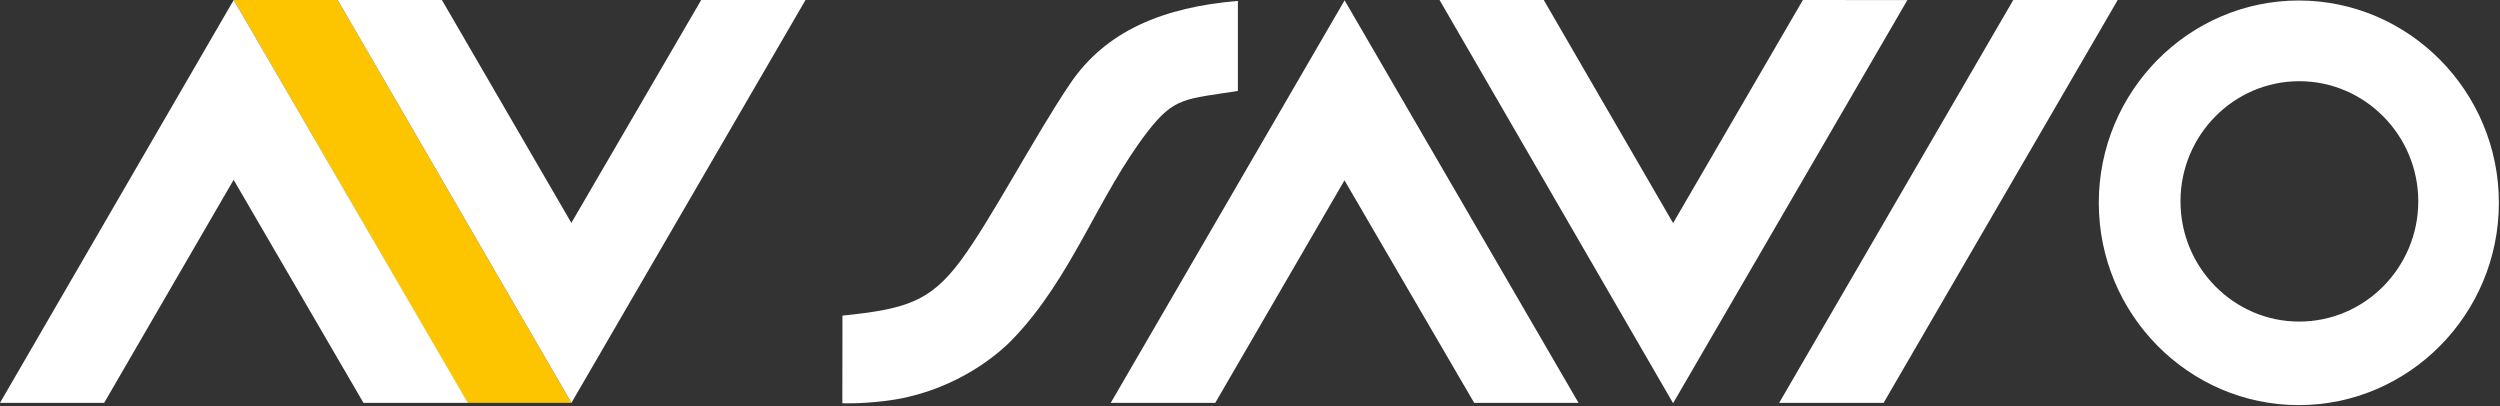 <?xml version="1.0" encoding="UTF-8"?>
<!-- Generator: Adobe Illustrator 16.0.0, SVG Export Plug-In . SVG Version: 6.00 Build 0)  -->
<!DOCTYPE svg PUBLIC "-//W3C//DTD SVG 1.1//EN" "http://www.w3.org/Graphics/SVG/1.1/DTD/svg11.dtd">
<svg version="1.1" id="Livello_1" xmlns="http://www.w3.org/2000/svg" xmlns:xlink="http://www.w3.org/1999/xlink" x="0px" y="0px" width="340.157px" height="55.268px" viewBox="-85.29 -13.857 340.157 55.268" enable-background="new -85.29 -13.857 340.157 55.268" xml:space="preserve">
<rect x="-85.29" y="-13.857" width="340.157" height="55.268" fill="#333333" stroke="none"/>
<g>
	<polygon fill="#FDC400" points="-53.491,-13.857 -21.717,40.954 -7.539,40.954 -39.347,-13.857  "/>
	<polygon fill="#FFFFFF" points="156.79,40.954 170.999,40.954 202.851,-13.857 188.641,-13.857  "/>
	<path fill="#FFFFFF" d="M29.321,41.001l0.017-11.914c8.708-0.89,11.909-1.946,15.991-7.355C49.413,16.298,55.456,4.704,60.33-2.496   c4.876-7.196,12.694-10.385,22.812-11.238v12.25C76.04-0.352,74.5-0.703,70.803,4.12c-6.738,8.786-10.204,19.721-18.26,28.129   c-2.674,2.801-8.803,7.418-17.407,8.45C31.687,41.123,29.223,41.017,29.321,41.001"/>
	<polygon fill="#FFFFFF" points="65.844,40.954 80.063,40.954 97.643,10.68 115.29,40.954 129.488,40.954 97.66,-13.813  "/>
	<polygon fill="#FFFFFF" points="142.356,16.495 124.757,-13.857 110.578,-13.857 142.356,41.001 174.233,-13.846 160.019,-13.857     "/>
	<path fill="#FFFFFF" d="M227.549-2.809c-8.901,0-16.157,7.336-16.157,16.348c0,9.013,7.252,16.358,16.157,16.358   c8.918,0,16.197-7.349,16.197-16.358C243.747,4.531,236.463-2.809,227.549-2.809 M227.481-13.788   c15.004,0,27.233,12.373,27.233,27.522c0,15.172-12.229,27.529-27.233,27.529c-14.976,0-27.204-12.365-27.204-27.529   C200.277-1.413,212.507-13.788,227.481-13.788"/>
	<polygon fill="#FFFFFF" points="-53.491,-13.857 -85.29,40.954 -71.118,40.954 -53.502,10.609 -35.837,40.954 -21.638,40.954  "/>
	<polygon fill="#FFFFFF" points="-7.55,16.47 -25.163,-13.857 -39.347,-13.857 -7.539,40.954 24.311,-13.857 10.117,-13.857  "/>
</g>
<g display="none">
	<path display="inline" fill="#A4ACB1" d="M15.325,117.433c11.042,0,15.275,7.387,15.275,14.428s-4.232,14.432-15.275,14.432   S0.05,138.901,0.05,131.86C0.049,124.819,4.282,117.433,15.325,117.433z M15.325,120.972c-6.272,0-11.197,3.616-11.197,10.889   c0,7.273,4.925,10.891,11.197,10.891c6.271,0,11.196-3.615,11.196-10.891C26.521,124.588,21.596,120.972,15.325,120.972z"/>
	<path display="inline" fill="#A4ACB1" d="M33.644,125.437h3.847v2.809h0.077c1.501-2.115,4.694-3.271,7.657-3.271   c6.08,0,10.967,3.887,10.967,10.659c0,6.771-4.887,10.656-10.967,10.656c-3,0-6.118-1.076-7.657-3.271h-0.077v10.353h-3.847   V125.437z M44.725,128.206c-5.232,0-7.463,3.613-7.463,7.426c0,4.617,2.962,7.428,7.463,7.428c4.463,0,7.389-2.811,7.389-7.428   C52.113,131.821,49.919,128.206,44.725,128.206z"/>
	<path display="inline" fill="#A4ACB1" d="M63.197,136.67c0.308,4.154,4.002,6.388,7.426,6.388c2.193,0,5.193-0.73,6.502-3.578   h4.079c-1.925,4.85-6.425,6.813-10.39,6.813c-7.849,0-11.696-4.965-11.696-10.773c0-5.808,3.848-10.771,11.696-10.771   c5.311,0,10.929,3.078,10.929,11.428v0.5H63.197V136.67z M77.665,133.668c-0.577-3.653-3.424-5.694-7.041-5.694   c-3.54,0-6.733,2.077-7.312,5.694H77.665z"/>
	<path display="inline" fill="#A4ACB1" d="M85.67,125.437h3.85v3.037h0.076c1.809-2.808,5.002-3.729,7.889-3.729   c4.848,0,8.465,2.074,8.465,7.115v13.736h-3.85v-12.966c0-2.965-1.848-4.657-5.963-4.657c-3.502,0-6.619,2.041-6.619,6.002v11.621   H85.67V125.437L85.67,125.437z"/>
	<path display="inline" fill="#A4ACB1" d="M154.125,132.784c0-3.693-2.349-4.813-4.849-4.813c-3.502,0-6.618,1.655-6.618,5.426   v12.196h-3.849v-12.813c0-3.693-2.347-4.813-4.849-4.813c-3.5,0-6.616,2.04-6.616,6.003v11.619h-3.849v-20.16h3.849v3.037h0.075   c1.81-2.807,5.002-3.729,7.89-3.729c2.616,0,5.231,1.074,6.849,3.729c1.848-2.307,4.311-3.729,8.157-3.729   c2.039,0,7.656,0.963,7.656,7.115v13.735h-3.849v-12.806H154.125z"/>
	<path display="inline" fill="#A4ACB1" d="M162.672,117.894h3.848v4.231h-3.848V117.894z M162.672,125.437h3.848v20.16h-3.848   V125.437z"/>
	<path display="inline" fill="#A4ACB1" d="M171.215,125.437h3.848v3.037h0.078c1.809-2.808,5.002-3.729,7.887-3.729   c4.85,0,8.467,2.074,8.467,7.115v13.736h-3.85v-12.966c0-2.965-1.848-4.657-5.963-4.657c-3.502,0-6.619,2.041-6.619,6.002v11.621   h-3.848V125.437L171.215,125.437z"/>
	<path display="inline" fill="#A4ACB1" d="M214.004,143.019h-0.078c-1.5,2.116-4.693,3.271-7.656,3.271   c-6.078,0-10.965-3.885-10.965-10.656s4.887-10.658,10.965-10.658c3.002,0,6.119,1.076,7.656,3.271h0.078v-10.351h3.848v27.701   h-3.848V143.019z M206.77,143.058c5.232,0,7.465-3.617,7.465-7.427c0-4.616-2.963-7.426-7.465-7.426   c-4.463,0-7.389,2.81-7.389,7.426C199.381,139.44,201.577,143.058,206.77,143.058z"/>
	<path display="inline" fill="#A4ACB1" d="M236.594,122.435c0-3.732,2.309-5.002,6.195-5.002c1.19,0,2.229,0.19,3.346,0.309v3.002   c-0.73-0.039-1.461-0.076-2.154-0.076c-2.5,0-3.539,0.307-3.539,1.961v2.811h5.693v3.002h-5.693v17.158h-3.85V128.44h-4.115v-3.002   h4.115L236.594,122.435L236.594,122.435z"/>
	<path display="inline" fill="#A4ACB1" d="M259.027,124.743c7.851,0,11.697,4.963,11.697,10.771c0,5.811-3.849,10.772-11.697,10.772   s-11.696-4.965-11.696-10.772C247.331,129.706,251.18,124.743,259.027,124.743z M259.027,127.974c-5.579,0-7.618,3.887-7.618,7.543   c0,3.653,2.039,7.541,7.618,7.541c5.58,0,7.619-3.888,7.619-7.541C266.646,131.86,264.607,127.974,259.027,127.974z"/>
	<path display="inline" fill="#A4ACB1" d="M274.538,125.437h3.848v3.692h0.076c1.809-3.192,4.387-4.387,6.928-4.387   c0.961,0,1.461,0.039,2.191,0.229v4.155c-0.961-0.231-1.691-0.387-2.73-0.387c-3.811,0-6.465,2.229-6.465,6.618v10.232h-3.848   V125.437L274.538,125.437z"/>
	<path display="inline" fill="#A4ACB1" d="M323.637,138.209c-1.613,6.039-5.27,8.08-10.504,8.08   c-8.002,0-10.965-5.426-10.965-10.658c0-5.965,3.656-10.889,10.928-10.889c5.389,0,9.658,2.424,10.465,7.426h-4.076   c-0.461-2.617-2.539-4.194-6.117-4.194c-4.926,0-7.119,3.233-7.119,7.543c0,4.311,2.193,7.541,7.119,7.541   c3.463,0,5.348-1.5,6.191-4.849H323.637L323.637,138.209z"/>
	<path display="inline" fill="#A4ACB1" d="M327.293,117.894h3.85v27.703h-3.85V117.894z"/>
	<path display="inline" fill="#A4ACB1" d="M346.651,124.743c7.85,0,11.693,4.963,11.693,10.771c0,5.811-3.848,10.772-11.693,10.772   c-7.852,0-11.697-4.965-11.697-10.772C334.954,129.706,338.799,124.743,346.651,124.743z M346.651,127.974   c-5.58,0-7.619,3.887-7.619,7.543c0,3.653,2.039,7.541,7.619,7.541c5.576,0,7.615-3.888,7.615-7.541   C354.266,131.86,352.231,127.974,346.651,127.974z"/>
	<path display="inline" fill="#A4ACB1" d="M364.852,139.247c0,1.811,1.465,4.041,6.352,4.041c4.963,0,6.156-1.729,6.156-3.154   c0-1.424-0.732-2.271-3.813-2.693l-6.35-0.848c-2.885-0.383-5.463-2.23-5.463-5.348c0-4.078,3.539-6.502,9.193-6.502   c6.617,0,9.504,2.848,9.854,6.771h-3.852c-0.111-2.041-2.037-3.771-6.039-3.771c-2.465,0-5.311,0.691-5.311,3.076   c0,1.348,0.615,2.115,3.348,2.502l5.463,0.729c5.078,0.691,7.041,2.502,7.041,5.349c0,4.692-3.963,6.889-10.117,6.889   c-4.617,0-9.891-1.193-10.313-7.041H364.852L364.852,139.247z"/>
	<path display="inline" fill="#A4ACB1" d="M384.981,117.894h3.848v4.231h-3.848V117.894z M384.981,125.437h3.848v20.16h-3.848   V125.437z"/>
	<path display="inline" fill="#A4ACB1" d="M393.52,125.437h3.85v3.037h0.078c1.807-2.808,5.002-3.729,7.887-3.729   c4.848,0,8.465,2.074,8.465,7.115v13.736h-3.848v-12.966c0-2.965-1.85-4.657-5.963-4.657c-3.502,0-6.619,2.041-6.619,6.002v11.621   h-3.85V125.437z"/>
	<path display="inline" fill="#A4ACB1" d="M436.542,125.437h3.848v18.471c0,7.23-3.463,10.154-11.732,10.154   c-4.35,0-9.354-0.689-10.156-6.271h3.848c0.691,2.617,3.039,3.271,6.693,3.271c5.465,0,7.504-2.771,7.504-6.078v-2.924h-0.078   c-2.154,3.114-5.191,3.729-7.811,3.729c-5.389,0-11.043-2.924-11.043-10.392c0-7.502,5.654-10.426,11.004-10.426   c3.311,0,6.35,1.115,7.85,3.424h0.078v-2.961L436.542,125.437L436.542,125.437z M429.116,128.206c-4.693,0-7.428,3.078-7.428,7.23   c0,4.155,2.73,7.119,7.428,7.119c4.654,0,7.426-2.964,7.426-7.119C436.542,131.284,433.77,128.206,429.116,128.206z"/>
	<path display="inline" fill="#A4ACB1" d="M460.403,139.247c0,1.811,1.461,4.041,6.348,4.041c4.963,0,6.156-1.729,6.156-3.154   c0-1.424-0.73-2.271-3.813-2.693l-6.348-0.848c-2.887-0.383-5.463-2.23-5.463-5.348c0-4.078,3.539-6.502,9.193-6.502   c6.617,0,9.506,2.848,9.852,6.771h-3.85c-0.113-2.041-2.037-3.771-6.039-3.771c-2.465,0-5.313,0.691-5.313,3.076   c0,1.348,0.615,2.115,3.35,2.502l5.465,0.729c5.076,0.691,7.041,2.502,7.041,5.349c0,4.692-3.965,6.889-10.119,6.889   c-4.617,0-9.893-1.193-10.314-7.041H460.403L460.403,139.247z"/>
	<path display="inline" fill="#A4ACB1" d="M496.151,125.437h4.309l-10.543,23.623c-1.924,4.271-3.424,5.002-7.002,5.002   c-0.961,0-1.924-0.076-2.924-0.15v-3.234c0.689,0.039,1.307,0.156,2.229,0.156c2.387,0,2.963-0.5,4.193-3.08l0.885-1.846   l-9.311-20.471h4.424l6.926,15.93L496.151,125.437z"/>
	<path display="inline" fill="#A4ACB1" d="M505.307,139.247c0,1.811,1.463,4.041,6.352,4.041c4.965,0,6.156-1.729,6.156-3.154   c0-1.424-0.73-2.271-3.811-2.693l-6.35-0.848c-2.889-0.383-5.463-2.23-5.463-5.348c0-4.078,3.539-6.502,9.193-6.502   c6.617,0,9.502,2.848,9.852,6.771h-3.85c-0.113-2.041-2.039-3.771-6.041-3.771c-2.463,0-5.311,0.691-5.311,3.076   c0,1.348,0.615,2.115,3.348,2.502l5.465,0.729c5.078,0.691,7.041,2.502,7.041,5.349c0,4.692-3.965,6.889-10.119,6.889   c-4.615,0-9.891-1.193-10.313-7.041H505.307L505.307,139.247z"/>
	<path display="inline" fill="#A4ACB1" d="M527.127,119.241h3.848v6.193h5.771v3h-5.771v12.43c0,1.615,1.154,2.191,3.115,2.191   c0.887,0,1.771-0.115,2.656-0.271v3.229c-1.309,0.23-2.732,0.271-4.311,0.271c-3.771,0-5.313-1.85-5.313-4.771v-13.08h-4.154   v-3.002h4.154v-6.192L527.127,119.241L527.127,119.241z"/>
	<path display="inline" fill="#A4ACB1" d="M542.868,136.67c0.309,4.154,4.002,6.388,7.426,6.388c2.193,0,5.195-0.73,6.504-3.578   h4.078c-1.924,4.85-6.426,6.813-10.389,6.813c-7.852,0-11.697-4.965-11.697-10.773c0-5.808,3.848-10.771,11.697-10.771   c5.309,0,10.928,3.078,10.928,11.428v0.5h-18.547V136.67L542.868,136.67z M557.334,133.668c-0.578-3.653-3.426-5.694-7.043-5.694   c-3.539,0-6.732,2.077-7.311,5.694H557.334z"/>
	<path display="inline" fill="#A4ACB1" d="M595.967,132.784c0-3.693-2.348-4.813-4.85-4.813c-3.5,0-6.617,1.655-6.617,5.426v12.196   h-3.848v-12.813c0-3.693-2.35-4.813-4.852-4.813c-3.5,0-6.615,2.041-6.615,6.004v11.619h-3.85v-20.16h3.85v3.037h0.074   c1.811-2.807,5.002-3.729,7.891-3.729c2.615,0,5.23,1.074,6.85,3.729c1.846-2.307,4.311-3.729,8.156-3.729   c2.039,0,7.658,0.963,7.658,7.115v13.735h-3.852v-12.812h0.004V132.784L595.967,132.784z"/>
	<path display="inline" fill="#A4ACB1" d="M607.208,139.247c0,1.811,1.461,4.041,6.348,4.041c4.967,0,6.158-1.729,6.158-3.154   c0-1.424-0.73-2.271-3.811-2.693l-6.352-0.848c-2.887-0.383-5.463-2.23-5.463-5.348c0-4.078,3.539-6.502,9.195-6.502   c6.617,0,9.504,2.848,9.85,6.771h-3.848c-0.115-2.041-2.039-3.771-6.041-3.771c-2.463,0-5.313,0.691-5.313,3.076   c0,1.348,0.615,2.115,3.352,2.502l5.463,0.729c5.078,0.691,7.041,2.502,7.041,5.349c0,4.692-3.963,6.889-10.119,6.889   c-4.617,0-9.889-1.193-10.313-7.041H607.208L607.208,139.247z"/>
	<path display="inline" fill="#A4ACB1" d="M625.987,141.133h4.77v4.464h-4.77V141.133z"/>
</g>
</svg>
